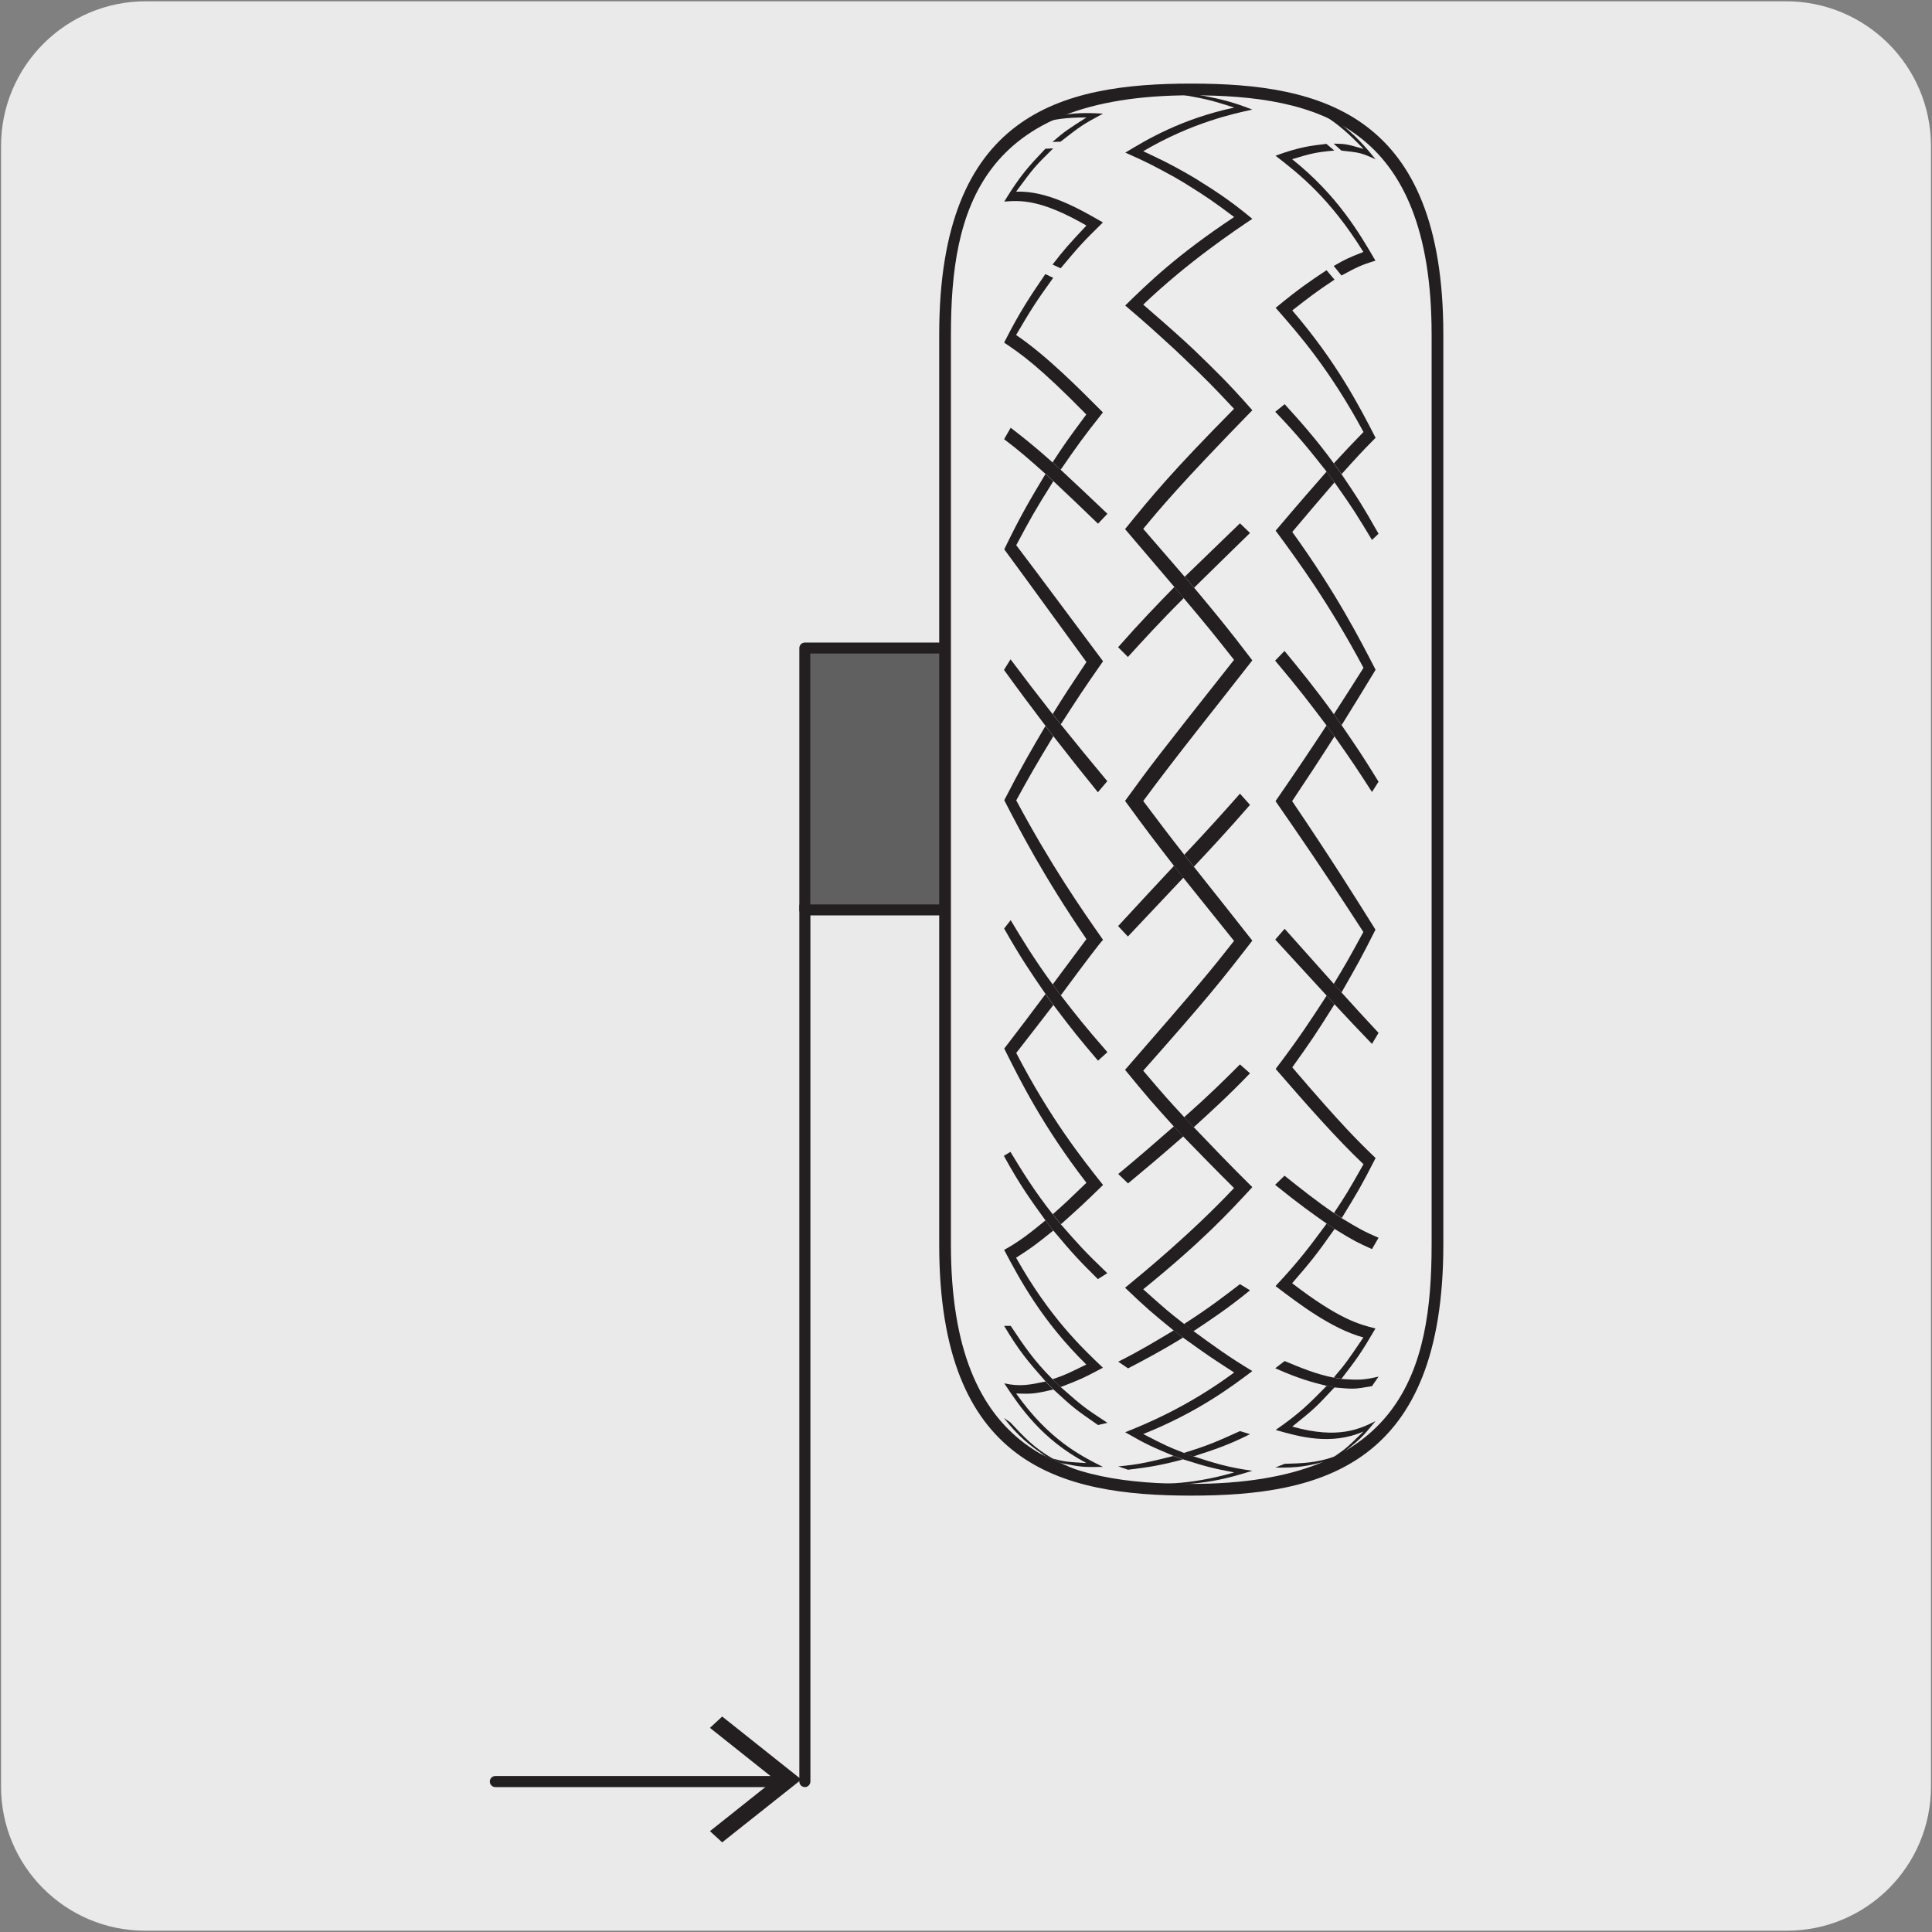 <svg enable-background="new 0 0 150 150" viewBox="0 0 150 150" xmlns="http://www.w3.org/2000/svg"><rect x="0" y="0" width="150" height="150" fill="#808080" stroke="none"/><path d="m11.32.1h127.31c6.21-.02 11.27 5 11.29 11.21v.03 127.37c0 6.18-5.01 11.19-11.19 11.19h-127.46c-6.18 0-11.19-5.01-11.19-11.19v-127.37c0-6.21 5.04-11.24 11.24-11.24z" fill="#ebeaea"/><path d="m62.49 138.75c-.23 0-.43-.19-.43-.43v-67.94c0-.24.19-.43.43-.43.23 0 .43.19.43.43v67.95c-.01.23-.2.42-.43.42zm-1.54 0h-22.49c-.23 0-.43-.19-.43-.43s.19-.43.43-.43h22.49c.23 0 .43.19.43.43s-.19.43-.43.43z" fill="#231f20"/><path d="m56.07 143.04-.95-.87 5.04-4.01-5.04-4.01.95-.88 6.15 4.89z" fill="#231f20"/><path d="m62.49 50.32h41.39v20.33h-41.39z" fill="#606060"/><path d="m103.88 71.07h-41.39c-.23 0-.43-.19-.43-.43v-20.32c0-.24.19-.43.43-.43h41.39c.23 0 .43.19.43.43v20.33c-.01.23-.2.42-.43.42zm-40.97-.85h40.54v-19.48h-40.54z" fill="#231f20"/><path d="m111.6 96.63c0 16.2-8.56 19.02-19.12 19.02s-19.12-2.8-19.12-19.02v-70.66c0-16.22 8.56-19.02 19.12-19.02s19.12 2.82 19.12 19.02z" fill="#edecec"/><g fill="#231f20"><path d="m92.49 116.12c-10.17 0-19.57-2.36-19.57-19.48v-70.67c0-17.12 9.41-19.48 19.57-19.48s19.57 2.36 19.57 19.48v70.67c0 17.12-9.41 19.48-19.57 19.48zm0-108.72c-16.4 0-18.66 8.92-18.66 18.57v70.67c0 16.32 8.97 18.57 18.66 18.57 16.4 0 18.66-8.92 18.66-18.57v-70.67c0-16.32-8.97-18.57-18.66-18.57z"/><path d="m103.6 11.69-.62-.52c-1.21.14-2.09.24-3.95.92 1.77 1.37 4.2 3.25 6.82 7.47-1.27.51-1.34.54-2.3 1.09l.6.74c1.19-.64 1.51-.81 2.64-1.15-1.25-2.14-2.96-5.08-6.47-7.88 1.43-.43 1.81-.54 3.28-.67m.01 10.02-.62-.73c-1.2.8-2.07 1.37-3.95 2.92 1.76 2 4.17 4.73 6.82 9.64-.78.8-1.55 1.61-2.3 2.43l.6.84c1.2-1.33 1.52-1.69 2.64-2.82-1.27-2.46-2.99-5.83-6.47-9.89 1.39-1.08 1.81-1.41 3.28-2.39m0 15.74-.61-.84c-1.01 1.15-1.97 2.24-3.96 4.59 1.73 2.35 4.1 5.56 6.82 10.65-.76 1.2-1.52 2.4-2.3 3.6l.6.85c.89-1.43 1.77-2.86 2.64-4.3-1.22-2.37-3.06-5.97-6.47-10.7 1.09-1.29 2.18-2.58 3.28-3.85m0 19.72-.62-.85c-1.07 1.63-2.19 3.32-3.96 5.88 1.78 2.57 3.62 5.22 6.82 10.16-1.2 2.2-1.36 2.48-2.3 4.03l.6.67c1.26-2.21 1.49-2.6 2.64-4.88-1.38-2.21-3.46-5.54-6.47-9.98 1.12-1.67 2.22-3.35 3.29-5.03m0 20.8-.61-.67c-1.29 1.98-2.13 3.28-3.96 5.69 2.4 2.77 4.73 5.42 6.82 7.4-1.22 2.15-1.35 2.37-2.29 3.78l.6.4c1.23-2.01 1.49-2.43 2.63-4.66-1.28-1.23-2.6-2.51-6.47-7.04 1.44-2.02 1.78-2.51 3.28-4.9m.01 17.44-.62-.41c-1.28 1.73-2.12 2.88-3.97 4.85 1.84 1.4 4.36 3.32 6.82 3.99-1.25 1.84-1.35 2-2.3 3.11l.6.1c1.21-1.58 1.5-1.96 2.64-3.91-1.25-.31-2.81-.7-6.47-3.51 1.42-1.65 1.8-2.09 3.3-4.22m-.01 12.3-.61-.11c-1.41 1.43-2.11 2.14-3.96 3.42 1.81.52 4.29 1.23 6.82.12-1.3 1.27-1.35 1.32-2.3 1.97l.6-.23c1.44-1.14 1.5-1.18 2.64-2.55-1.21.6-2.88 1.44-6.47.43 1.76-1.42 1.79-1.45 3.28-3.05m0 5.53-.62.22c-1.59.79-1.66.83-3.22 1.24.43-.1.86-.2 1.27-.32 1.54-.56 1.63-.59 2.57-1.14m-3.24-105.45c-.25-.06-.51-.12-.77-.18l-.32-.06c3 .86 4.35 1.68 6.58 4.01-1.3-.37-1.35-.39-2.32-.41l.6.54c1.45.16 1.51.16 2.66.68-1.12-1.37-2.99-3.66-6.43-4.58"/><path d="m103.56 113.1.6-.23c1.54-.77 1.57-.78 2.87-1.95l-.26.26c-.16.15-.32.3-.49.45-1.34 1.01-1.4 1.05-2.67 1.6l-.62.22c-1.42.35-2.13.53-3.98.49l.73-.29c1.38-.04 2.47-.07 3.82-.55"/><path d="m103.56 106.96.6.1c1.4.1 1.72.08 2.87-.18l-.51.74c-1.4.24-1.4.24-2.91.1l-.61-.12c-1.18-.3-2.12-.54-3.99-1.37l.73-.56c1.16.49 2.49 1.04 3.82 1.29"/><path d="m103.57 94.18.6.4c1.32.8 1.68 1.01 2.86 1.52l-.51.88c-1.15-.52-1.39-.63-2.91-1.57l-.61-.41c-1.12-.79-2.09-1.47-4-3.01l.73-.71c1.18.94 2.52 2.01 3.84 2.9"/><path d="m103.56 76.39.6.67c.95 1.05 1.9 2.1 2.87 3.13l-.51.86c-.98-1.02-1.95-2.04-2.91-3.08l-.61-.67c-1.33-1.45-2.66-2.9-3.99-4.35l.73-.84c1.27 1.43 2.55 2.85 3.82 4.28"/><path d="m103.56 55.45.6.85c1.22 1.78 1.55 2.25 2.87 4.39l-.51.8c-1.1-1.7-1.43-2.22-2.91-4.32l-.62-.85c-1.22-1.62-2.18-2.89-3.99-5.03l.73-.75c1.09 1.32 2.43 2.96 3.83 4.91"/><path d="m103.56 35.98.6.84c1.23 1.82 1.56 2.31 2.87 4.62l-.51.48c-1.12-1.85-1.41-2.35-2.91-4.47l-.61-.83c-1.21-1.53-2.16-2.74-3.99-4.65l.73-.59c1.09 1.2 2.44 2.7 3.82 4.6"/><path d="m81.77 11.52-.61.03c-1.3 1.37-1.95 2.07-3.19 4.1 1.25-.09 2.79-.21 6.38 1.86-1.5 1.61-1.66 1.78-2.63 3.03l.63.29c1.36-1.62 1.69-2.01 3.28-3.56-1.81-1.04-4.29-2.48-6.74-2.39 1.39-1.88 1.42-1.92 2.88-3.36m0 10.05-.61-.29c-1.13 1.66-1.95 2.85-3.2 5.32 1.26.85 2.68 1.8 6.38 5.58-1.56 2.11-1.65 2.24-2.62 3.72l.63.57c1.36-1.97 1.69-2.44 3.28-4.45-1.86-1.87-4.4-4.43-6.74-6.01 1.12-1.9 1.42-2.41 2.88-4.44m.01 15.79-.61-.56c-1.17 1.95-1.94 3.24-3.2 5.85 2.14 2.9 4.25 5.84 6.38 8.75-1.46 2.19-1.64 2.47-2.62 4.04l.63.8c1.31-2.03 1.7-2.64 3.28-4.9-2.25-3-4.47-6.02-6.74-9.01 1.14-2.13 1.41-2.63 2.88-4.97m0 19.8-.61-.8c-1.12 1.9-1.92 3.27-3.2 5.77 1.22 2.36 3.06 5.92 6.38 10.78-.87 1.17-1.75 2.35-2.62 3.52l.63.85c1.92-2.6 3.08-4.13 3.28-4.31-1.7-2.43-4.01-5.74-6.74-10.83 1.09-1.98 1.43-2.58 2.88-4.98m0 20.87-.61-.85c-1.06 1.42-2.12 2.83-3.2 4.23 1.18 2.38 2.96 5.99 6.38 10.42-1.38 1.33-1.67 1.61-2.61 2.44l.63.78c1.44-1.29 1.66-1.48 3.27-3.05-1.64-2.06-4.11-5.18-6.74-10.25.96-1.23 1.92-2.47 2.88-3.72m0 17.51-.61-.79c-1.2.98-1.99 1.62-3.21 2.29 1.23 2.32 2.92 5.5 6.38 8.9-1.51.74-1.67.82-2.62 1.14l.63.61c1.42-.55 1.67-.64 3.28-1.5-1.66-1.58-4.16-3.95-6.74-8.54 1.16-.75 1.4-.91 2.89-2.11m0 12.34-.61-.62c-1.19.25-1.98.42-3.2.14 1.22 1.84 2.9 4.35 6.38 6.19-1.57-.09-1.66-.1-2.63-.35l.63.35c1.65.32 1.68.32 3.28.3-1.77-.89-4.19-2.11-6.74-5.7 1.17.04 1.41.04 2.89-.31m-.01 5.54-.61-.36c-1.47-.66-1.53-.68-2.69-1.62.19.17.39.34.59.5.13.1.25.19.38.28 1.32.83 1.37.87 2.33 1.2m-2.85-102.9c-.19.16-.38.32-.57.49l-.22.22c1.93-1.56 3.17-2.12 6.22-2.11-1.5.96-1.66 1.06-2.64 1.9l.63-.02c1.62-1.26 1.69-1.31 3.3-2.18-1.61-.08-4.29-.23-6.72 1.7"/><path d="m81.72 113.24.63.35c1.76.8 1.76.8 3.62 1.25l-.39-.07c-.23-.05-.46-.1-.68-.15-1.71-.49-1.81-.53-3.13-1.2l-.61-.36c-1.33-.95-2-1.43-3.22-2.97l.5.34c1.07 1.14 1.83 1.97 3.28 2.81"/><path d="m81.73 107.09.63.61c1.76 1.54 1.76 1.54 3.62 2.77l-.73.17c-1.8-1.25-1.87-1.3-3.46-2.76l-.61-.63c-1.33-1.51-2-2.27-3.22-4.31h.51c1.05 1.57 1.81 2.71 3.26 4.15"/><path d="m81.73 94.27.63.78c1.39 1.59 1.76 2.02 3.61 3.8l-.73.46c-1.44-1.43-1.87-1.87-3.46-3.77l-.61-.79c-1.16-1.6-1.99-2.75-3.23-5.01l.51-.31c.82 1.35 1.84 3.03 3.28 4.84"/><path d="m81.73 76.43.63.85c1.36 1.75 1.77 2.28 3.62 4.41l-.73.66c-1.47-1.73-1.86-2.2-3.46-4.32l-.61-.85c-1.11-1.61-1.98-2.89-3.22-5.09l.51-.65c.81 1.36 1.84 3.06 3.26 4.99"/><path d="m81.72 55.44.63.79c1.19 1.48 2.4 2.96 3.62 4.42l-.73.86c-1.17-1.44-2.32-2.89-3.46-4.36l-.61-.8c-1.09-1.44-2.17-2.88-3.22-4.34l.51-.82c1.07 1.43 2.16 2.85 3.26 4.25"/><path d="m81.73 35.91.63.57c1.21 1.13 2.42 2.26 3.62 3.41l-.73.77c-1.14-1.11-2.3-2.21-3.46-3.3l-.61-.56c-1.19-1.06-2.05-1.82-3.22-2.7l.51-.89c.76.59 1.73 1.33 3.26 2.7"/><path d="m91.91 46.43-.73-.86c-1.35 1.39-2.63 2.7-4.37 4.68l.76.76c1.17-1.28 2.49-2.74 4.34-4.58m5.14-5.05-.78-.75c-1.43 1.38-2.86 2.77-4.29 4.15l.73.85c1.45-1.42 2.89-2.84 4.34-4.25"/><path d="m91.88 68.14-.73-.92c-1.45 1.56-2.9 3.11-4.34 4.68l.76.81c1.44-1.53 2.87-3.05 4.31-4.57m5.17-5.65-.78-.87c-1.38 1.56-2.29 2.58-4.32 4.74l.74.93c1.24-1.32 2.64-2.82 4.36-4.8"/><path d="m91.87 88.23-.73-.78c-1.52 1.33-2.73 2.38-4.32 3.7l.76.73c1.17-.97 2.38-1.98 4.29-3.65m5.18-4.9-.78-.69c-1.27 1.27-2.37 2.36-4.33 4.1l.74.78c1.25-1.14 2.67-2.42 4.37-4.19"/><path d="m91.85 103.85-.72-.56c-1.32.79-2.68 1.62-4.31 2.43l.76.52c1.13-.59 2.41-1.25 4.27-2.39m5.2-3.67-.78-.48c-1.25.96-2.43 1.87-4.35 3.1l.73.56c1.32-.88 2.69-1.78 4.4-3.18"/><path d="m91.84 113.31-.73-.27c-1.72.43-2.66.67-4.29.81l.76.26c1.61-.2 2.42-.31 4.26-.8m5.21-1.96-.78-.24c-1.7.77-2.47 1.12-4.37 1.7l.74.27c1.74-.56 2.7-.88 4.41-1.73"/><path d="m88.84 7.12c1.76-.03 1.9-.03 3.23.1l.73.1c1.48.27 2.65.48 4.43 1.19-1.41.3-4.7 1.01-8.47 3.23 1.79.85 1.9.9 3.25 1.65l.74.43c1.55.97 2.66 1.66 4.48 3.17-1.37.92-5.02 3.36-8.47 6.66 1.08.94 2.17 1.88 3.23 2.85l.73.68c1.54 1.49 2.66 2.56 4.51 4.67-5.63 5.77-7.27 7.76-8.47 9.21 1.07 1.23 2.14 2.47 3.21 3.71l.73.85c1.48 1.77 2.65 3.17 4.53 5.65-2.83 3.64-5.73 7.21-8.47 10.92 1.05 1.4 2.1 2.79 3.18 4.16l.74.93c1.52 1.91 3.04 3.83 4.55 5.75-2.45 3.17-3.46 4.44-8.47 10.1 1.68 1.97 1.9 2.22 3.17 3.59l.74.78c1.54 1.61 2.75 2.88 4.56 4.67-1.83 1.99-3.91 4.23-8.47 7.93 1.75 1.56 1.89 1.69 3.15 2.67l.73.56c1.64 1.2 2.72 1.99 4.59 3.12-1.59 1.2-4.26 3.21-8.47 4.89 1.78.91 1.89.97 3.13 1.45l.74.27c1.63.53 2.71.87 4.6 1.13-1.74.54-3.9 1.21-7.68 1.06-.05 0-.1-.01-.15-.01-.43-.03-.85-.06-1.27-.11 1.7.1 4.02.24 7.69-.81-1.63-.32-2.02-.4-4.01-1.03l-.73-.27c-1.66-.7-2.05-.86-3.72-1.82 1.42-.57 4.76-1.9 8.46-4.64-1.6-1.03-2.03-1.31-4-2.73l-.73-.56c-1.66-1.35-2.05-1.68-3.74-3.29 1.27-1.04 5.15-4.22 8.46-7.74-1.34-1.33-2.66-2.68-3.98-4.04l-.73-.78c-1.66-1.84-2.05-2.28-3.75-4.36 5.86-6.72 6.83-7.93 8.46-10.01-1.32-1.64-2.64-3.29-3.96-4.93l-.73-.93c-1.53-1.98-2.05-2.65-3.77-5.01 2.22-3.05 2.22-3.05 8.46-10.95-1.7-2.15-2.01-2.54-3.94-4.83l-.72-.86c-1.27-1.49-2.53-2.97-3.8-4.46 2.06-2.54 3.56-4.38 8.46-9.34-1.66-1.77-2.01-2.13-3.92-3.96l-.72-.68c-1.61-1.47-2.09-1.92-3.81-3.38 1.79-1.75 4.02-3.93 8.46-6.87-1.66-1.24-2.01-1.49-3.89-2.66l-.73-.43c-1.64-.9-2.09-1.14-3.83-1.91 1.61-.98 4.31-2.61 8.46-3.5-1.7-.53-2-.63-3.85-.96l-.72-.1c-1.69-.14-2.04-.17-3.6-.08l.34-.04c.29.01.57-.02.84-.05"/></g></svg>